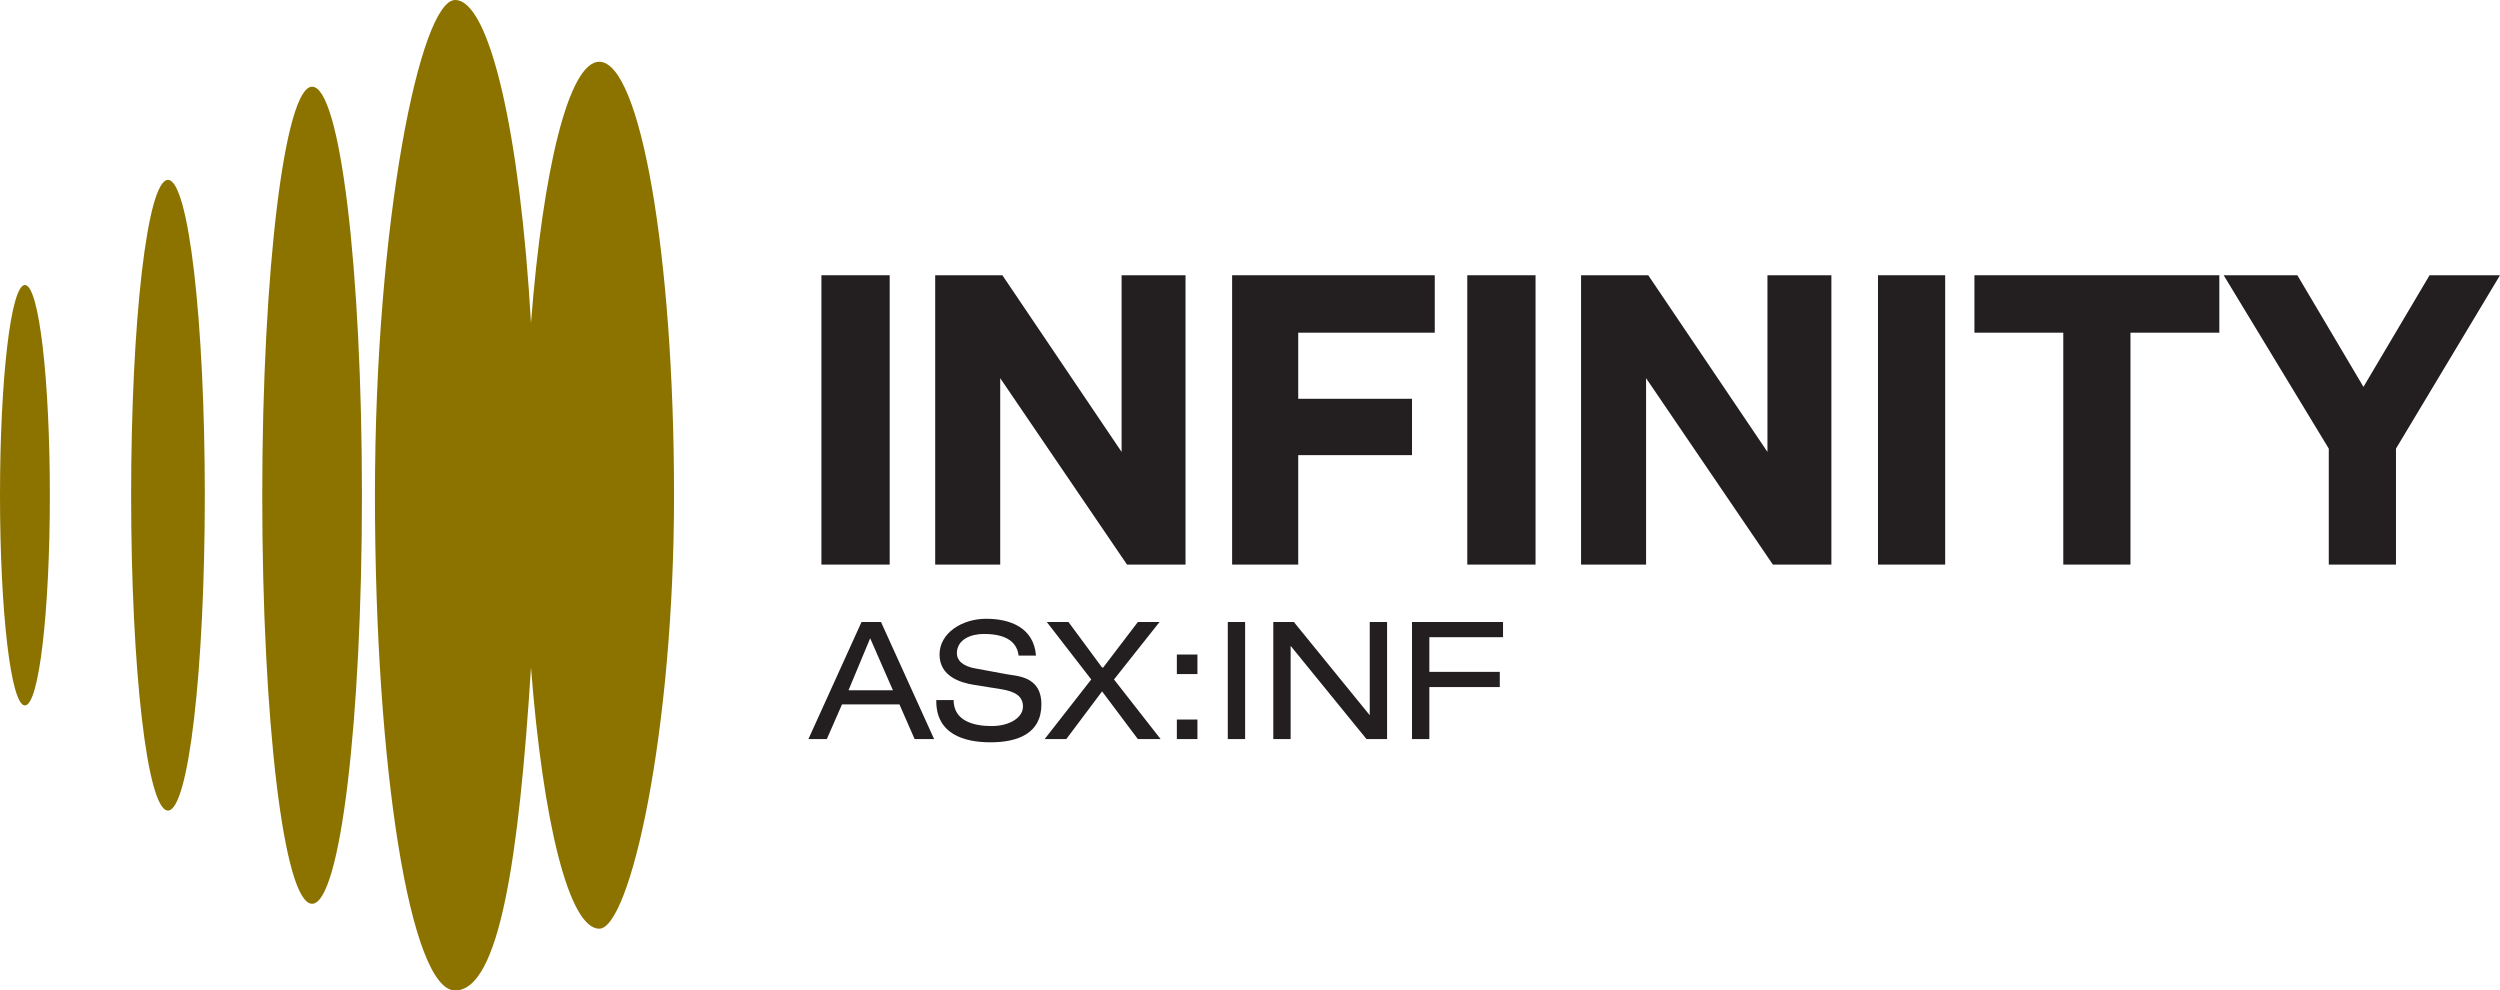 <?xml version="1.0" encoding="UTF-8"?>
<svg id="Layer_1" xmlns="http://www.w3.org/2000/svg" version="1.1" viewBox="0 0 230.7 91.4">
  <!-- Generator: Adobe Illustrator 29.7.0, SVG Export Plug-In . SVG Version: 2.1.1 Build 9)  -->
  <defs>
    <style>
      .st0 {
        fill: #231f20;
      }

      .st1 {
        fill: #8c7300;
      }
    </style>
  </defs>
  <path class="st1" d="M55.3,5.7c-2.8,0-5.2,9.9-6.3,24.1-1-17.4-3.8-29.8-7-29.8s-7.4,20.4-7.4,45.7,3.3,45.7,7.4,45.7,5.9-12.4,7-29.8c1.1,14.2,3.5,24.1,6.3,24.1s6.9-17.9,6.9-40-3.1-40-6.9-40h0ZM28.8,8c-2.5,0-4.6,16.9-4.6,37.7s2,37.7,4.6,37.7,4.6-16.9,4.6-37.7-2-37.7-4.6-37.7h0ZM15.5,16.6c-1.9,0-3.4,13-3.4,29.1s1.5,29.1,3.4,29.1,3.4-13,3.4-29.1-1.5-29.1-3.4-29.1h0ZM2.3,26.3c-1.3,0-2.3,8.7-2.3,19.4s1,19.4,2.3,19.4,2.3-8.7,2.3-19.4-1-19.4-2.3-19.4h0Z"/>
  <polygon class="st0" points="82.1 25.4 82.1 52.1 75.8 52.1 75.8 25.4 82.1 25.4 82.1 25.4"/>
  <polygon class="st0" points="109.4 25.4 109.4 52.1 104 52.1 92.3 34.9 92.3 52.1 86.3 52.1 86.3 25.4 92.5 25.4 103.5 41.7 103.5 25.4 109.4 25.4 109.4 25.4"/>
  <polygon class="st0" points="119.8 52.1 113.7 52.1 113.7 25.4 132.4 25.4 132.4 30.7 119.8 30.7 119.8 36.8 130.3 36.8 130.3 42 119.8 42 119.8 52.1 119.8 52.1"/>
  <polygon class="st0" points="141.7 25.4 141.7 52.1 135.4 52.1 135.4 25.4 141.7 25.4 141.7 25.4"/>
  <polygon class="st0" points="169 25.4 169 52.1 163.6 52.1 151.9 34.9 151.9 52.1 145.9 52.1 145.9 25.4 152.1 25.4 163.1 41.7 163.1 25.4 169 25.4 169 25.4"/>
  <polygon class="st0" points="179.5 25.4 179.5 52.1 173.3 52.1 173.3 25.4 179.5 25.4 179.5 25.4"/>
  <polygon class="st0" points="204.8 30.7 196.6 30.7 196.6 52.1 190.4 52.1 190.4 30.7 182.2 30.7 182.2 25.4 204.8 25.4 204.8 30.7 204.8 30.7"/>
  <polygon class="st0" points="218.1 35.7 224.2 25.4 230.7 25.4 221.1 41.4 221.1 52.1 214.9 52.1 214.9 41.4 205.2 25.4 212 25.4 218.1 35.7 218.1 35.7"/>
  <path class="st0" d="M82.4,63.7h-4.1l2-4.8,2.1,4.8h0ZM84.4,68.2h1.8l-4.9-10.8h-1.8l-4.9,10.8h1.7l1.4-3.2h5.3l1.4,3.2h0ZM86.4,64.7c0,3,2.5,3.8,5,3.8s4.7-.8,4.7-3.5-2.4-2.6-3.3-2.8l-2.7-.5c-1.3-.2-1.8-.8-1.8-1.4,0-1.3,1.3-1.8,2.5-1.8,2.6,0,3.1,1.2,3.2,2h1.6c-.2-2.6-2.4-3.4-4.6-3.4s-4.3,1.3-4.3,3.3,1.9,2.6,3.2,2.8l2.5.4c1.2.2,2,.6,2,1.6s-1.2,1.8-2.9,1.8-3.5-.5-3.5-2.4h-1.6v.1ZM101.7,61.6l-3.1-4.2h-2l4.1,5.3-4.3,5.5h2l3.3-4.4,3.3,4.4h2.1l-4.3-5.5,4.2-5.3h-2l-3.2,4.2h-.1ZM108.6,62.2h1.9v-1.8h-1.9v1.8h0ZM108.6,68.2h1.9v-1.8h-1.9v1.8h0ZM113.3,68.2h1.6v-10.8h-1.6v10.8h0ZM126.1,68.2h1.9v-10.8h-1.6v8.6h0l-7-8.6h-1.9v10.8h1.6v-8.6h0l7,8.6h0ZM130.3,68.2h1.6v-4.8h6.5v-1.4h-6.5v-3.2h6.8v-1.4h-8.4v10.8h0Z"/>
</svg>